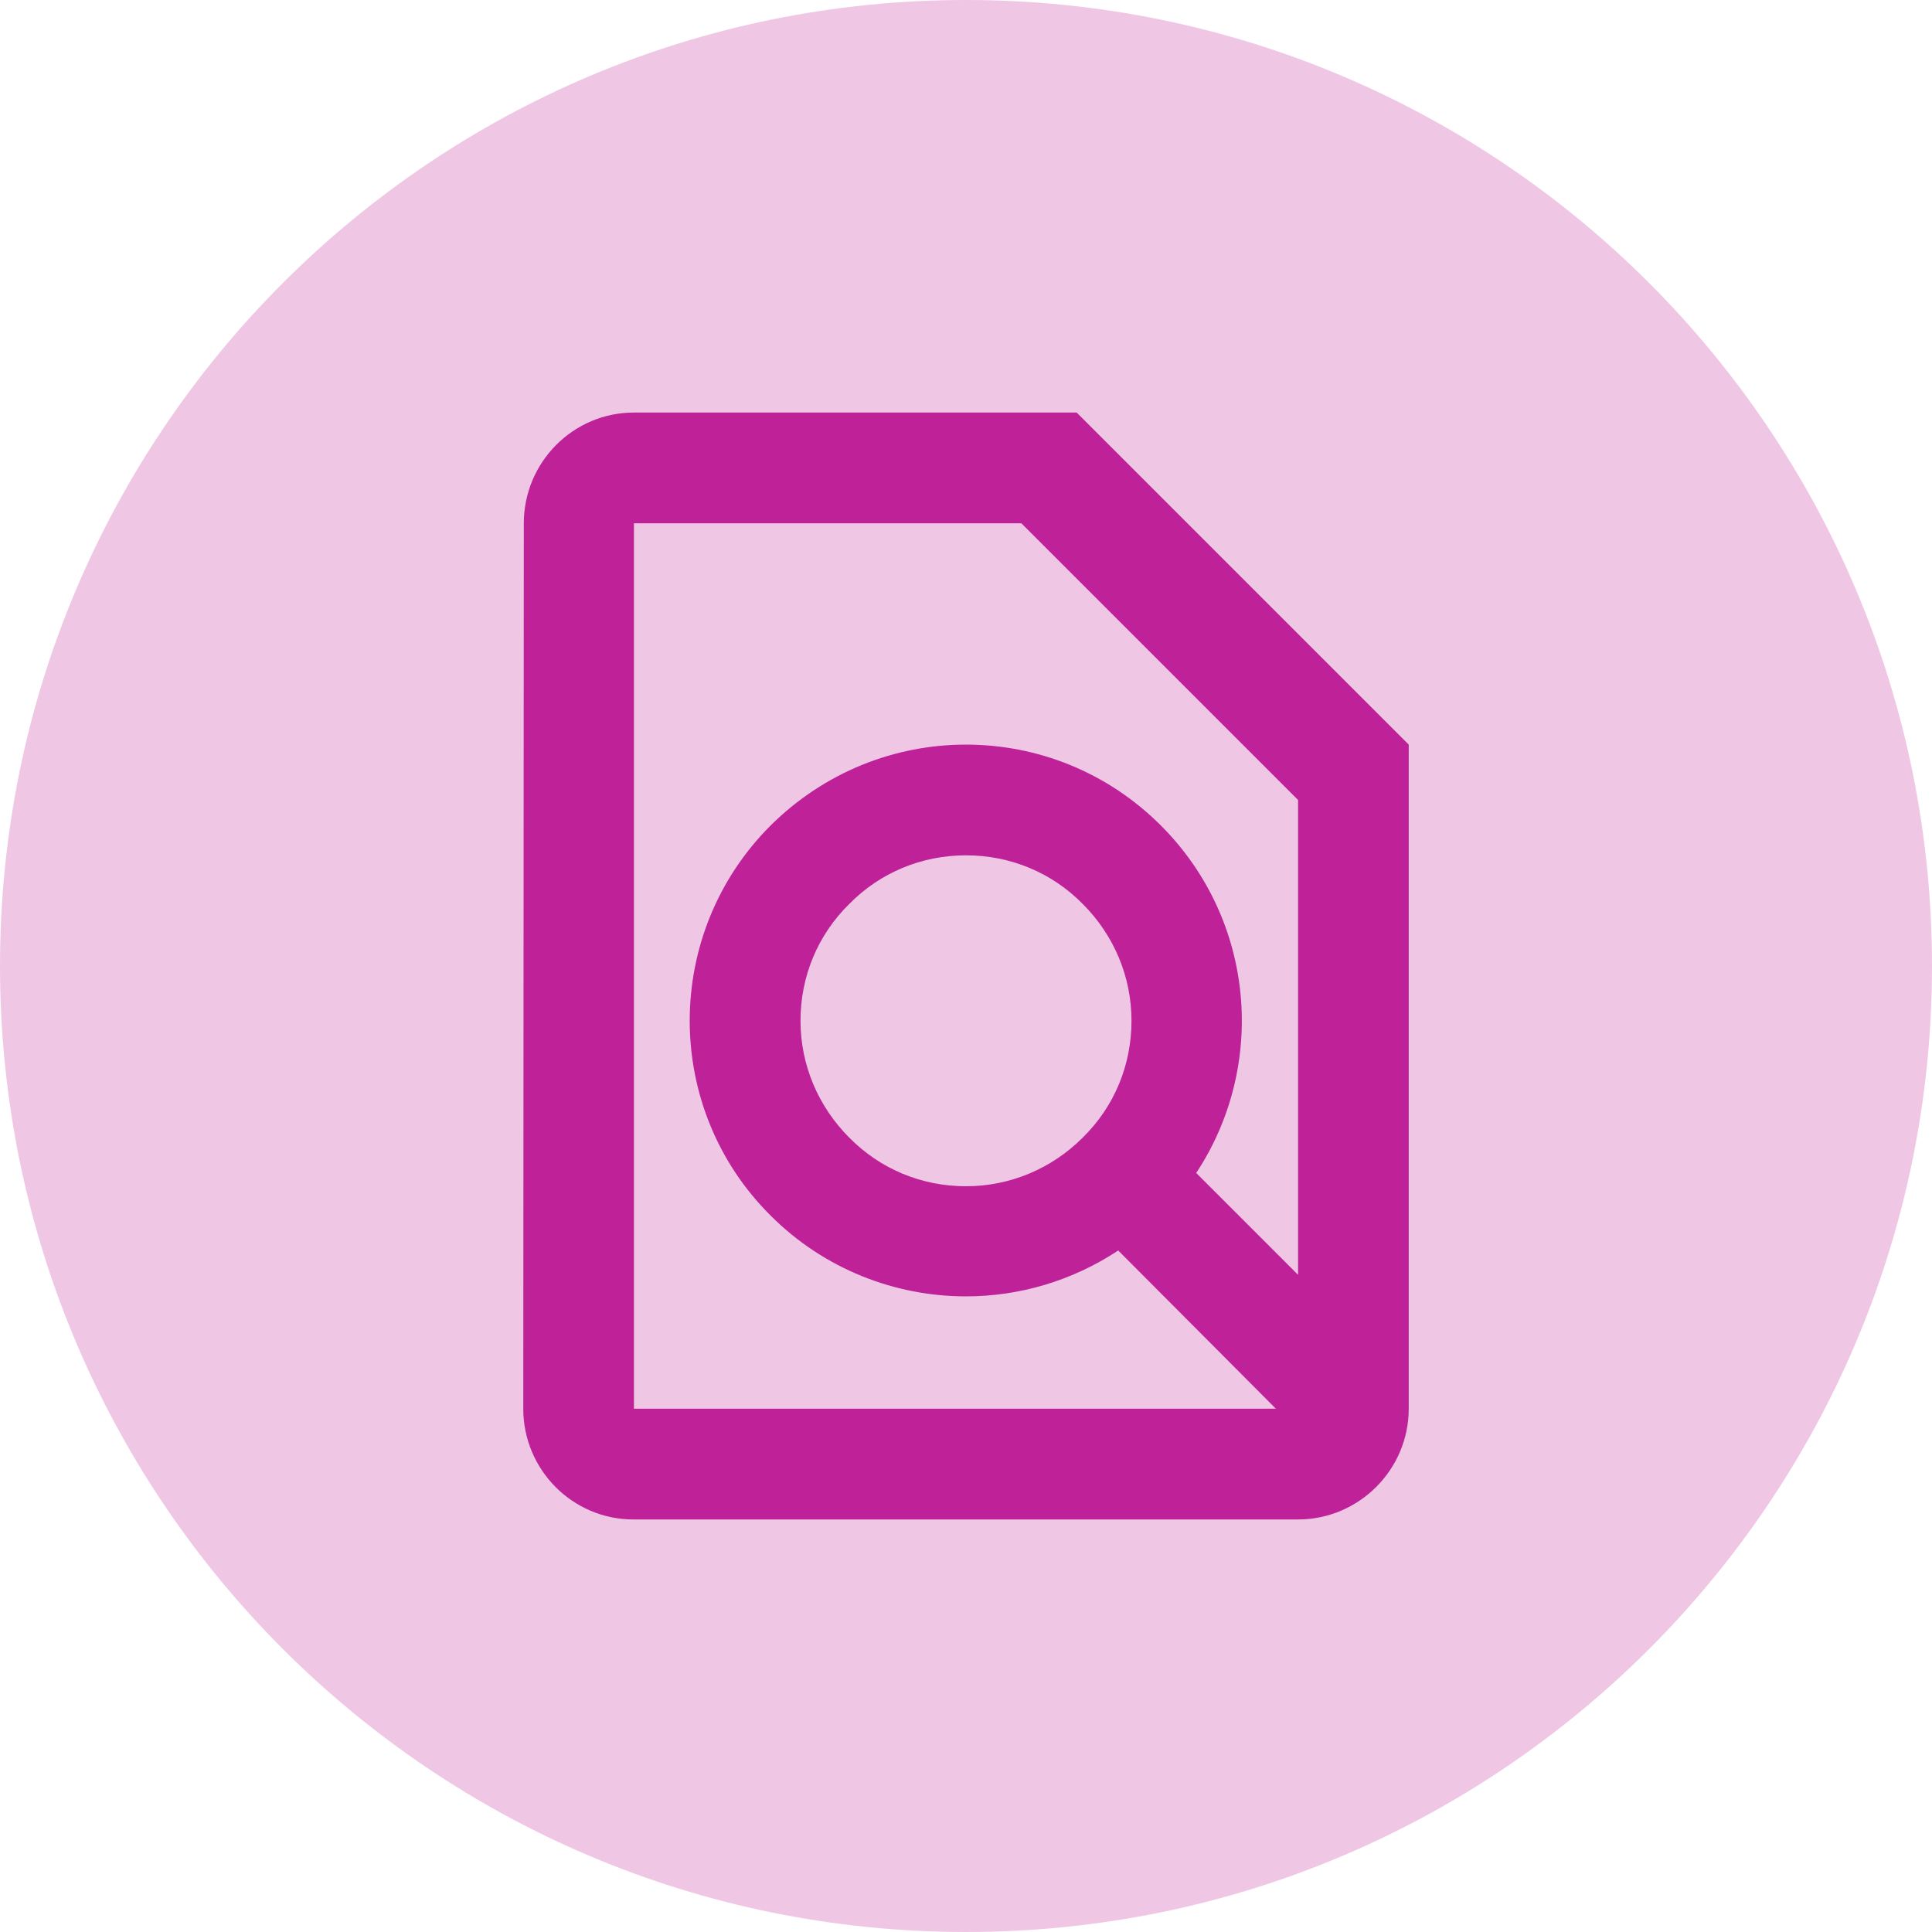 <svg width="32" height="32" viewBox="0 0 32 32" fill="none" xmlns="http://www.w3.org/2000/svg">
<path d="M0 16C0 7.163 7.163 0 16 0V0C24.837 0 32 7.163 32 16V16C32 24.837 24.837 32 16 32V32C7.163 32 0 24.837 0 16V16Z" fill="#EFC7E5"/>
<path d="M17.833 6.833H10.5C9.492 6.833 8.676 7.658 8.676 8.667L8.667 23.333C8.667 24.342 9.482 25.167 10.491 25.167H21.5C22.508 25.167 23.333 24.342 23.333 23.333V12.333L17.833 6.833ZM10.5 8.667H16.917L21.5 13.25V21.115L19.813 19.428C20.987 17.65 20.794 15.239 19.227 13.672C18.337 12.782 17.173 12.333 16 12.333C14.827 12.333 13.662 12.782 12.764 13.672C10.977 15.459 10.977 18.356 12.764 20.134C13.653 21.023 14.827 21.472 16 21.472C16.88 21.472 17.76 21.216 18.521 20.712L21.133 23.333H10.5V8.667ZM17.934 18.842C17.421 19.355 16.733 19.648 16 19.648C15.267 19.648 14.579 19.364 14.066 18.842C13.553 18.328 13.259 17.641 13.259 16.907C13.259 16.174 13.543 15.487 14.066 14.973C14.579 14.451 15.267 14.167 16 14.167C16.733 14.167 17.421 14.451 17.934 14.973C18.448 15.487 18.741 16.174 18.741 16.907C18.741 17.641 18.457 18.328 17.934 18.842Z" fill="#BE2198"/>
</svg>
